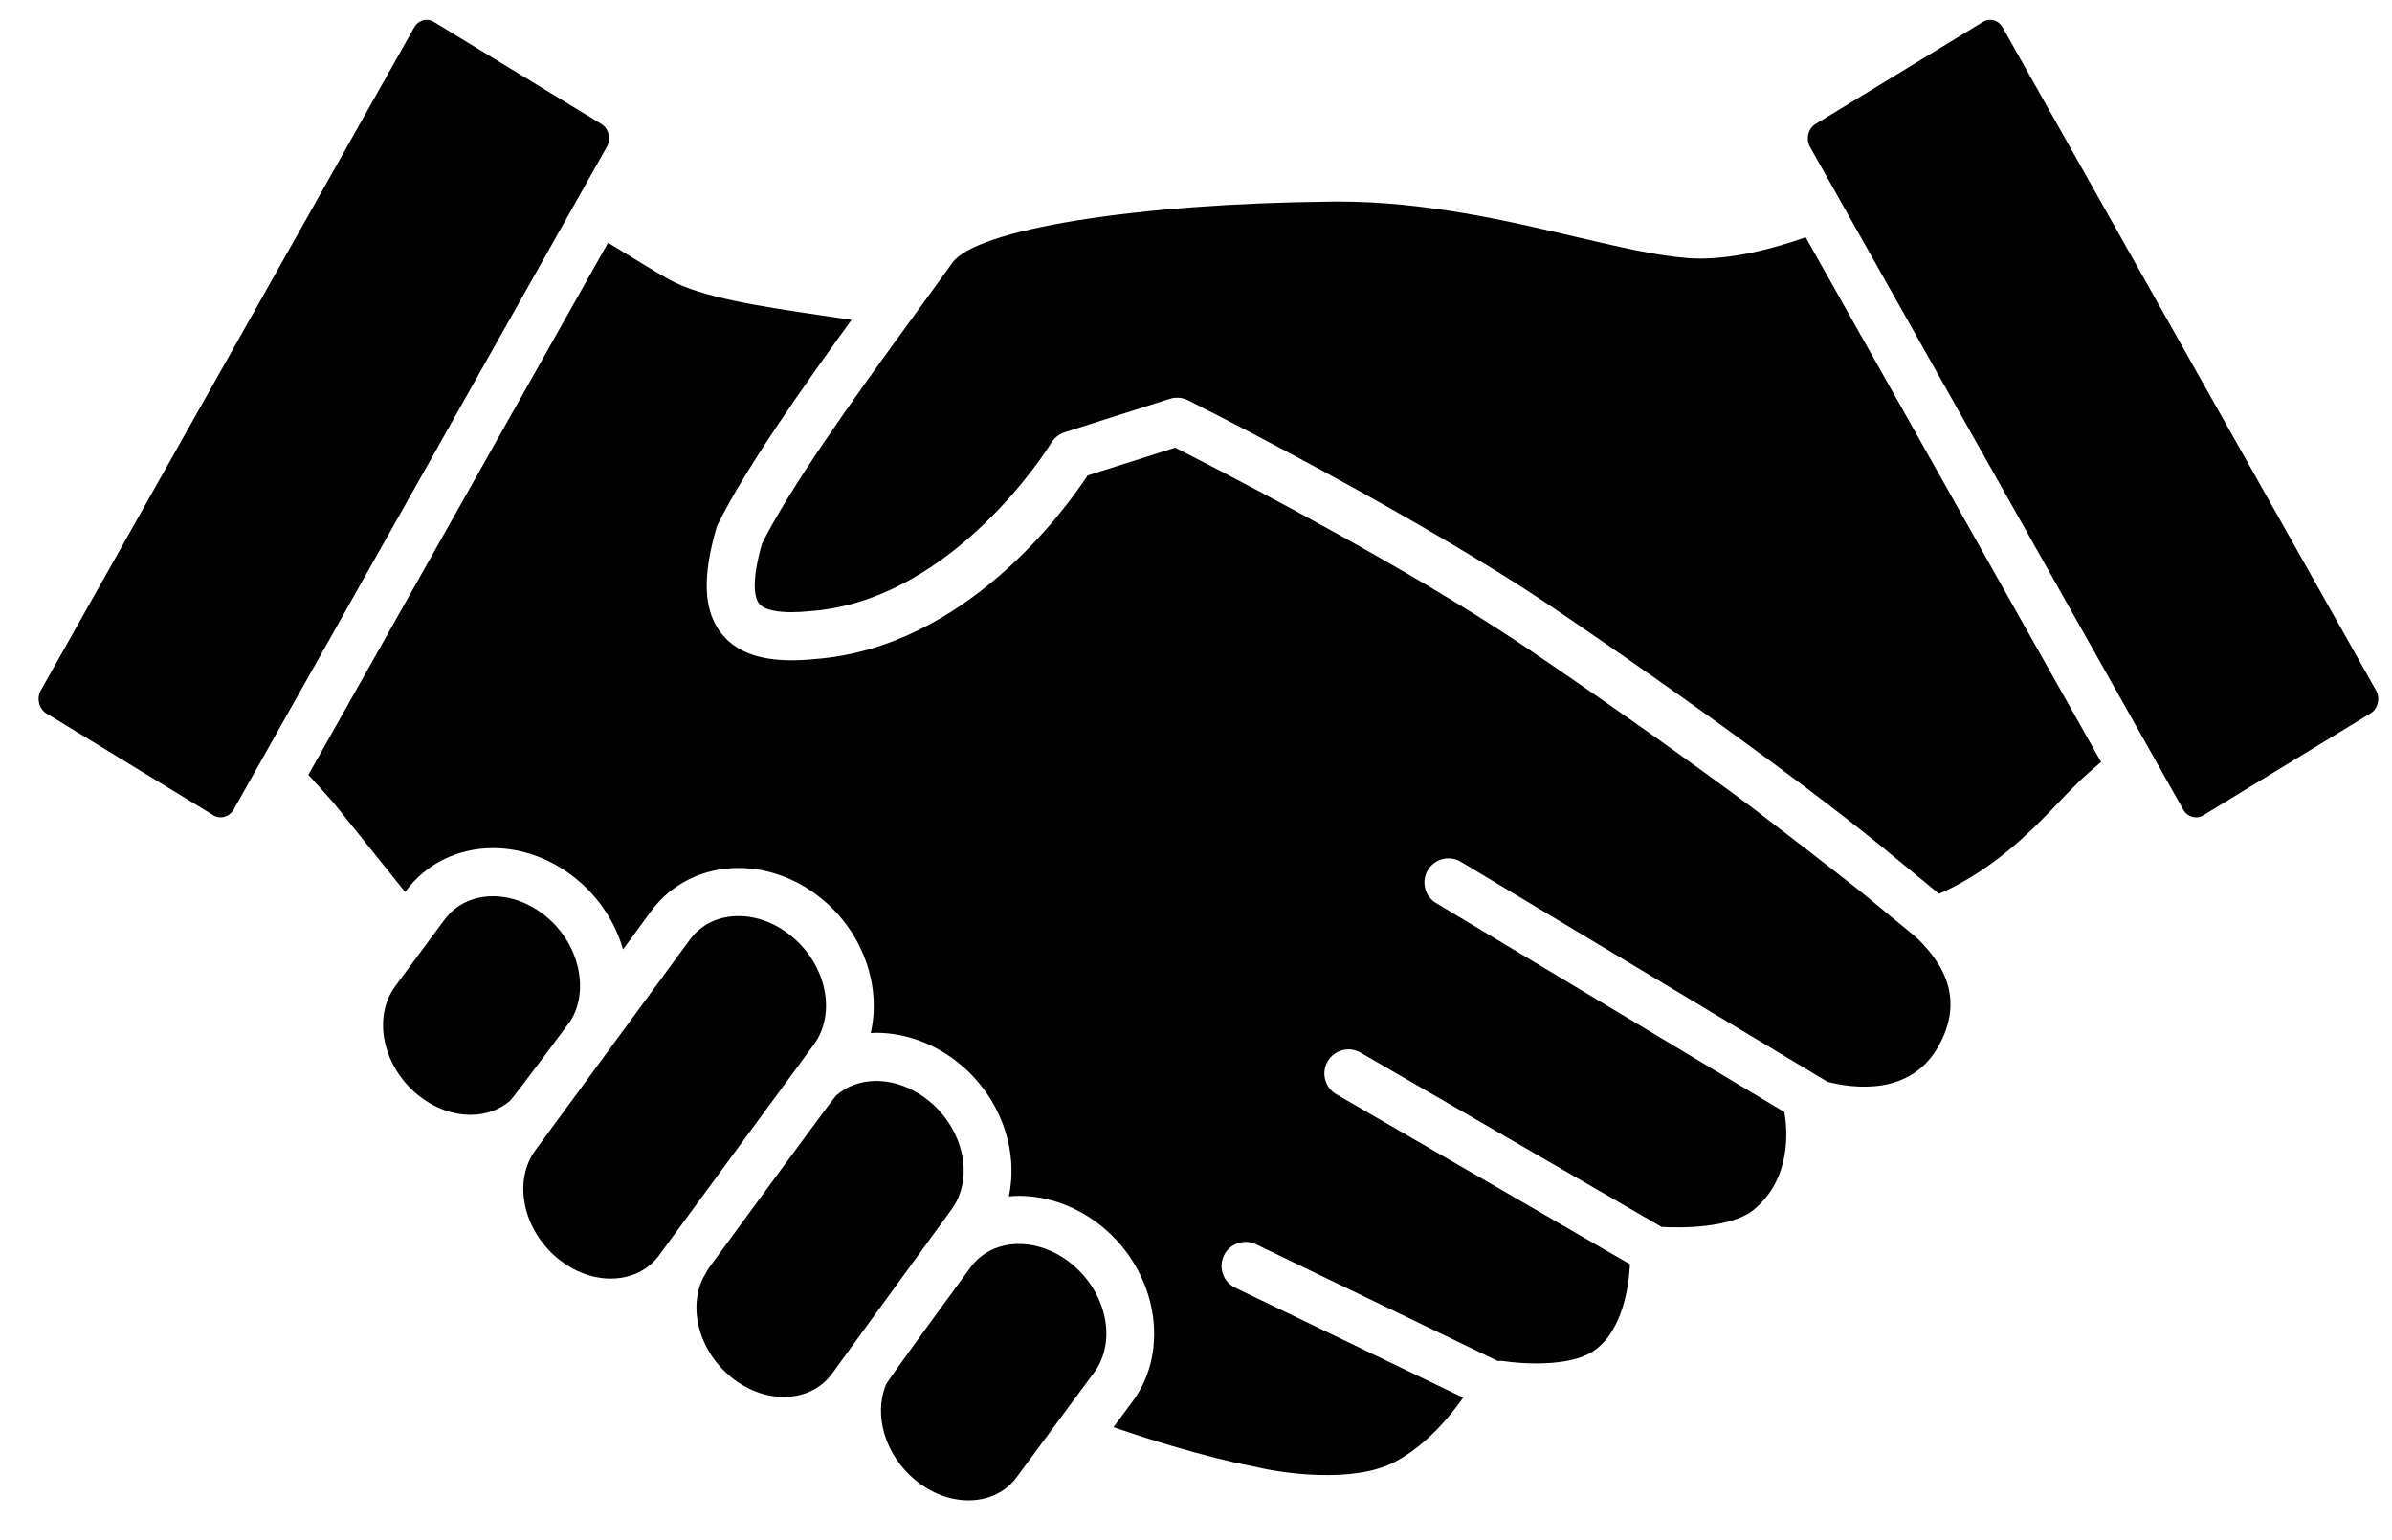 <svg width="59" height="38" viewBox="0 0 59 38" fill="none" xmlns="http://www.w3.org/2000/svg">
<g clip-path="url(#clip0_185_9038)">
<path d="M45.874 21.981C45.094 21.365 44.101 20.599 43.163 19.883C41.867 18.92 40.086 17.639 37.759 16.055C37.476 15.861 37.175 15.665 36.867 15.468C36.703 15.363 36.541 15.26 36.377 15.157C33.462 13.338 29.889 11.503 28.986 11.045L26.827 11.731C26.258 12.596 23.805 15.974 20.116 16.259C19.913 16.28 19.712 16.291 19.527 16.291C18.695 16.291 18.121 16.066 17.771 15.6C17.354 15.045 17.322 14.227 17.67 13.03C17.68 12.996 17.692 12.963 17.708 12.931C18.39 11.558 19.785 9.575 21.003 7.893C20.768 7.857 20.523 7.821 20.272 7.783C18.807 7.567 17.293 7.343 16.493 6.89C16.145 6.692 15.598 6.36 14.999 5.989L7.607 19.116L8.229 19.809C8.254 19.84 8.977 20.738 9.993 22.008L10.012 21.983C10.51 21.311 11.294 20.925 12.162 20.925C12.89 20.925 13.622 21.198 14.223 21.693C14.793 22.16 15.18 22.775 15.368 23.424L16.064 22.475C16.563 21.8 17.347 21.415 18.216 21.415C18.945 21.415 19.677 21.687 20.277 22.183C21.304 23.026 21.741 24.349 21.476 25.49C21.521 25.488 21.566 25.482 21.612 25.482C22.339 25.482 23.072 25.755 23.673 26.25C24.687 27.086 25.127 28.387 24.883 29.518C24.965 29.51 25.047 29.505 25.131 29.505C25.858 29.505 26.59 29.777 27.192 30.271C28.535 31.376 28.872 33.303 27.943 34.566L27.464 35.212C29.619 35.954 30.874 36.17 30.895 36.175C30.912 36.178 30.93 36.182 30.945 36.185C31.559 36.34 33.378 36.621 34.42 36.061C35.173 35.657 35.744 34.976 36.09 34.484L30.464 31.77C30.17 31.627 30.046 31.272 30.189 30.977C30.331 30.681 30.685 30.558 30.982 30.701L36.947 33.581C36.992 33.578 37.036 33.573 37.083 33.581C37.491 33.647 38.688 33.737 39.289 33.344C40.022 32.864 40.175 31.74 40.205 31.193L32.963 27C32.679 26.835 32.582 26.471 32.747 26.188C32.912 25.903 33.274 25.807 33.559 25.971L40.984 30.271C41.502 30.305 42.709 30.29 43.248 29.855C44.206 29.075 44.084 27.844 44.013 27.438L35.422 22.281C35.141 22.113 35.05 21.747 35.219 21.466C35.388 21.184 35.754 21.095 36.034 21.263L45.076 26.691C45.701 26.852 47.136 27.057 47.827 25.79C48.342 24.844 48.155 23.973 47.261 23.123L45.874 21.981L45.874 21.981Z" fill="black"/>
<path d="M20.072 25.775C20.635 25.009 20.389 23.81 19.523 23.099C19.135 22.778 18.671 22.602 18.217 22.602C17.721 22.602 17.296 22.807 17.021 23.177L13.209 28.374C12.647 29.136 12.893 30.335 13.757 31.049C14.145 31.369 14.609 31.546 15.062 31.546C15.559 31.546 15.983 31.341 16.259 30.969L16.265 30.96L20.072 25.775H20.072Z" fill="black"/>
<path d="M22.918 27.167C22.529 26.847 22.065 26.67 21.612 26.67C21.224 26.67 20.883 26.8 20.62 27.033C20.548 27.098 17.477 31.294 17.477 31.294C17.453 31.326 17.439 31.363 17.418 31.397C17.366 31.481 17.319 31.569 17.284 31.66C17.004 32.403 17.286 33.361 18.023 33.969C18.413 34.29 18.878 34.466 19.332 34.466C19.827 34.466 20.251 34.261 20.524 33.89L23.468 29.843C24.03 29.079 23.783 27.88 22.918 27.166L22.918 27.167Z" fill="black"/>
<path d="M26.439 31.189C26.049 30.869 25.585 30.692 25.132 30.692C24.636 30.692 24.212 30.897 23.938 31.27C23.938 31.27 21.902 34.047 21.857 34.155C21.541 34.904 21.824 35.897 22.579 36.52C22.969 36.841 23.434 37.017 23.888 37.017C24.383 37.017 24.807 36.812 25.081 36.44L26.988 33.862C27.549 33.098 27.303 31.9 26.439 31.189Z" fill="black"/>
<path d="M14.065 25.199C14.546 24.445 14.291 23.285 13.468 22.611C13.078 22.289 12.614 22.113 12.161 22.113C11.665 22.113 11.241 22.318 10.965 22.689L9.749 24.333C9.188 25.094 9.434 26.296 10.298 27.008C10.687 27.328 11.152 27.505 11.605 27.505C11.983 27.505 12.318 27.383 12.578 27.162C12.657 27.094 14.047 25.226 14.064 25.199H14.065Z" fill="black"/>
<path d="M41.594 6.365C40.814 6.3 39.907 6.087 38.854 5.84C37.21 5.454 35.163 4.973 33.016 4.973L32.867 4.974C28.023 5.02 24.079 5.656 23.489 6.485C23.351 6.679 23.191 6.901 23.02 7.136C22.893 7.31 22.763 7.489 22.623 7.681C22.515 7.829 22.4 7.988 22.287 8.143C21.042 9.854 19.507 11.997 18.795 13.412C18.513 14.405 18.626 14.762 18.72 14.887C18.855 15.067 19.232 15.104 19.526 15.104C19.675 15.104 19.836 15.094 20.009 15.076C23.552 14.802 25.909 10.963 25.933 10.924C26.007 10.802 26.124 10.709 26.261 10.665L27.435 10.291L28.855 9.84C28.914 9.821 28.975 9.812 29.035 9.812C29.127 9.812 29.217 9.833 29.3 9.875C29.348 9.899 33.541 11.997 36.927 14.101C37.169 14.251 37.406 14.401 37.637 14.55C37.909 14.726 38.173 14.9 38.426 15.073C40.707 16.627 42.456 17.882 43.748 18.838C45.648 20.245 46.547 20.998 46.607 21.048L46.608 21.049L47.828 22.054C47.832 22.051 47.837 22.049 47.841 22.047C48.242 21.873 49.011 21.475 49.872 20.693C50.239 20.361 50.502 20.085 50.756 19.82C51.068 19.492 51.363 19.184 51.795 18.826C51.805 18.818 51.816 18.81 51.825 18.802L44.538 5.856C43.525 6.208 42.485 6.439 41.593 6.366L41.594 6.365Z" fill="black"/>
<path d="M14.966 3.627C15.076 3.429 15.015 3.17 14.834 3.06L10.699 0.539C10.646 0.506 10.588 0.49 10.526 0.49C10.398 0.49 10.281 0.561 10.215 0.679L1.007 17.033C0.897 17.229 0.959 17.488 1.141 17.6L5.274 20.121C5.436 20.219 5.662 20.152 5.76 19.98L14.966 3.627Z" fill="black"/>
<path d="M58.606 17.033L49.398 0.681C49.331 0.561 49.214 0.49 49.086 0.49C49.025 0.49 48.968 0.507 48.914 0.539L44.781 3.06C44.597 3.172 44.535 3.431 44.646 3.627L53.853 19.98C53.951 20.155 54.172 20.22 54.34 20.12L58.471 17.6C58.655 17.488 58.716 17.229 58.606 17.033L58.606 17.033Z" fill="black"/>
</g>
<defs>
<clipPath id="clip0_185_9038">
<rect width="57.708" height="36.527" fill="white" transform="translate(0.952 0.49)"/>
</clipPath>
</defs>
</svg>
